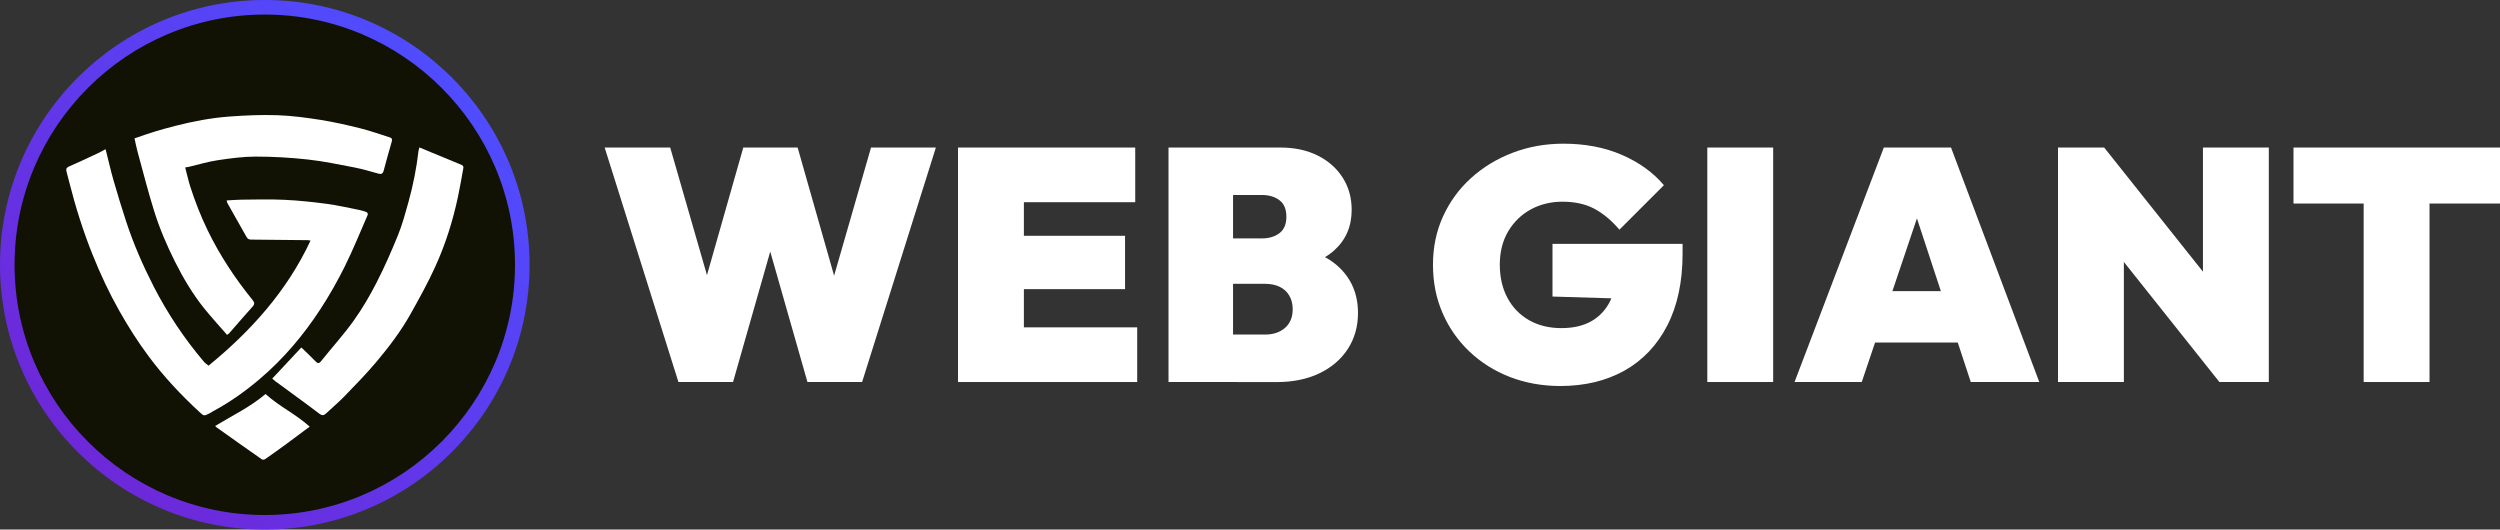 <?xml version="1.0" encoding="utf-8"?>
<!-- Generator: Adobe Illustrator 28.3.0, SVG Export Plug-In . SVG Version: 6.00 Build 0)  -->
<svg version="1.1" id="a" xmlns="http://www.w3.org/2000/svg" xmlns:xlink="http://www.w3.org/1999/xlink" x="0px" y="0px"
	 width="395.14px" height="83.7px" viewBox="0 0 395.14 83.7" enable-background="new 0 0 395.14 83.7" xml:space="preserve">
<rect x="0" y="0" width="395.14" height="83.7" fill="#333333" stroke="none"/>
<g>
	<g>
		<g>
			<circle fill="#111204" cx="41.85" cy="41.85" r="41.2"/>
			<linearGradient id="SVGID_1_" gradientUnits="userSpaceOnUse" x1="71.43" y1="12.272" x2="12.272" y2="71.43">
				<stop  offset="0" style="stop-color:#504CFF"/>
				<stop  offset="1" style="stop-color:#6D28D9"/>
			</linearGradient>
			<path fill="url(#SVGID_1_)" d="M41.85,0C18.77,0,0,18.77,0,41.85S18.77,83.7,41.85,83.7v0c23.08,0,41.85-18.77,41.85-41.85
				C83.7,18.77,64.93,0,41.85,0z M41.85,81.4C20.04,81.4,2.3,63.66,2.3,41.85C2.3,20.04,20.04,2.3,41.85,2.3v0
				c21.81,0,39.55,17.74,39.55,39.55S63.66,81.4,41.85,81.4z"/>
		</g>
		<g>
			<path fill="#FFFFFF" d="M16.69,23.58c0.43,1.69,0.78,3.26,1.22,4.81c0.64,2.22,1.31,4.43,2.03,6.62
				c1.16,3.54,2.65,6.95,4.35,10.27c2.18,4.25,4.82,8.21,7.91,11.86c0.21,0.25,0.49,0.43,0.76,0.66
				c6.66-5.45,12.38-11.76,16.12-19.77c-0.2-0.03-0.32-0.07-0.44-0.07c-2.98-0.03-5.96-0.07-8.94-0.09c-0.36,0-0.56-0.11-0.74-0.43
				c-0.99-1.77-2-3.54-3-5.31c-0.07-0.12-0.09-0.27-0.14-0.45c0.79-0.04,1.52-0.11,2.25-0.12c2.28-0.02,4.57-0.09,6.85,0.02
				c2.23,0.1,4.46,0.34,6.67,0.63c1.75,0.23,3.48,0.64,5.22,0.98c0.39,0.08,0.78,0.2,1.15,0.35c0.1,0.04,0.21,0.3,0.17,0.39
				c-1.19,2.74-2.31,5.51-3.64,8.19c-1.15,2.32-2.44,4.59-3.85,6.75c-2.69,4.12-5.85,7.87-9.62,11.06
				c-2.26,1.92-4.67,3.63-7.29,5.04c-0.21,0.11-0.4,0.26-0.61,0.36c-0.89,0.45-0.89,0.45-1.62-0.23c-2.92-2.7-5.63-5.59-8.01-8.79
				c-1.7-2.28-3.21-4.67-4.61-7.14c-1.63-2.88-3.02-5.86-4.25-8.93c-1.49-3.72-2.69-7.52-3.67-11.4c-0.14-0.57-0.28-1.14-0.44-1.7
				c-0.11-0.39-0.04-0.63,0.38-0.82c1.55-0.68,3.09-1.4,4.62-2.12C15.88,24.03,16.25,23.81,16.69,23.58L16.69,23.58z"/>
			<path fill="#FFFFFF" d="M35.89,52.93c-1.25-1.45-2.52-2.82-3.69-4.28c-1.79-2.25-3.25-4.72-4.54-7.29
				c-1.31-2.61-2.46-5.3-3.32-8.08c-0.96-3.08-1.75-6.2-2.6-9.31c-0.18-0.67-0.31-1.35-0.48-2.1c1.09-0.37,2.13-0.75,3.19-1.07
				c1.08-0.33,2.17-0.63,3.27-0.91c2.8-0.71,5.65-1.26,8.53-1.47c2.54-0.19,5.1-0.3,7.65-0.21c2.26,0.08,4.53,0.39,6.77,0.74
				c2.13,0.34,4.23,0.82,6.32,1.34c1.56,0.39,3.07,0.94,4.61,1.42c0.34,0.11,0.43,0.28,0.32,0.66c-0.45,1.53-0.86,3.06-1.28,4.6
				c-0.13,0.49-0.37,0.6-0.84,0.47c-1.26-0.35-2.52-0.73-3.81-0.98c-2.43-0.47-4.87-0.98-7.33-1.25c-2.73-0.3-5.49-0.46-8.24-0.46
				c-2,0-4.01,0.27-6,0.57c-1.53,0.23-3.02,0.68-4.53,1.04c-0.18,0.04-0.36,0.06-0.62,0.11c0.27,1.02,0.49,2.03,0.8,3.02
				c0.75,2.33,1.64,4.62,2.71,6.83c1.93,3.99,4.35,7.66,7.14,11.1c0.3,0.38,0.37,0.62,0.02,1.02c-1.26,1.4-2.49,2.83-3.73,4.25
				C36.14,52.74,36.06,52.79,35.89,52.93L35.89,52.93z"/>
			<path fill="#FFFFFF" d="M43.03,59.84c1.57-1.68,3.09-3.31,4.6-4.92c0.77,0.75,1.51,1.43,2.2,2.15c0.35,0.36,0.55,0.48,0.93,0
				c1.7-2.13,3.55-4.16,5.13-6.37c1.37-1.91,2.57-3.97,3.64-6.06c1.25-2.44,2.36-4.97,3.39-7.51c0.68-1.69,1.16-3.47,1.65-5.23
				c0.73-2.65,1.27-5.35,1.58-8.08c0.02-0.14,0.08-0.28,0.15-0.52c0.68,0.29,1.33,0.56,1.98,0.83c1.53,0.64,3.06,1.28,4.6,1.9
				c0.3,0.12,0.41,0.28,0.35,0.57c-0.28,1.49-0.52,3-0.84,4.48c-0.82,3.85-2,7.6-3.64,11.17c-1.14,2.49-2.47,4.9-3.81,7.29
				c-1.54,2.76-3.45,5.28-5.47,7.68c-1.59,1.89-3.32,3.65-5.04,5.43c-0.9,0.93-1.9,1.76-2.84,2.65c-0.38,0.36-0.64,0.45-1.14,0.07
				c-2.3-1.75-4.65-3.43-6.97-5.14C43.35,60.13,43.22,60,43.03,59.84L43.03,59.84z"/>
			<path fill="#FFFFFF" d="M41.97,62.28c2.46,2.17,4.54,3,6.98,5.15c-1.27,0.94-2.48,1.85-3.7,2.75c-1.1,0.81-2.21,1.6-3.33,2.38
				c-0.13,0.09-0.41,0.13-0.52,0.05c-2.43-1.69-4.84-3.41-7.25-5.12c-0.03-0.02-0.05-0.06-0.13-0.17
				C37.03,65.5,39.4,64.42,41.97,62.28z"/>
		</g>
	</g>
	<g>
		<path fill="#FFFFFF" d="M107.23,60.38L95.57,23.32h10.36l8.22,28.53h-4.79l8.12-28.53h8.59l8.12,28.53h-4.74l8.22-28.53h10.25
			l-11.66,37.06h-8.64l-8.12-28.47h4.48l-8.12,28.47L107.23,60.38L107.23,60.38z"/>
		<path fill="#FFFFFF" d="M151.42,60.38V23.32h10.41v37.06L151.42,60.38z M159.86,31.96v-8.64h19.57v8.64L159.86,31.96z
			 M159.86,45.7v-8.43h17.96v8.43H159.86z M159.86,60.38v-8.64h19.88v8.64H159.86z"/>
		<path fill="#FFFFFF" d="M184.69,60.38V23.32h10.2v37.06L184.69,60.38z M193.12,60.38v-7.5h6.82c1.32,0,2.38-0.36,3.18-1.07
			c0.8-0.71,1.2-1.69,1.2-2.94c0-0.83-0.18-1.55-0.55-2.16c-0.36-0.61-0.87-1.07-1.51-1.38c-0.64-0.31-1.41-0.47-2.32-0.47h-6.82
			v-7.18h6.35c1.11,0,2.03-0.28,2.76-0.83c0.73-0.55,1.09-1.42,1.09-2.6s-0.36-2.05-1.09-2.6c-0.73-0.55-1.65-0.83-2.76-0.83h-6.35
			v-7.5h9.27c2.26,0,4.22,0.43,5.91,1.28c1.68,0.85,2.99,2.01,3.93,3.49c0.94,1.48,1.41,3.17,1.41,5.08c0,2.64-0.94,4.79-2.81,6.45
			c-1.87,1.67-4.62,2.62-8.22,2.86l-0.1-3.59c3.92,0.24,6.92,1.32,9.01,3.23c2.08,1.91,3.12,4.36,3.12,7.34
			c0,2.15-0.54,4.05-1.61,5.7c-1.08,1.65-2.58,2.93-4.5,3.85c-1.93,0.92-4.17,1.38-6.74,1.38L193.12,60.38L193.12,60.38z"/>
		<path fill="#FFFFFF" d="M246.63,61.01c-2.88,0-5.54-0.48-7.99-1.43c-2.45-0.95-4.58-2.3-6.4-4.03c-1.82-1.73-3.24-3.77-4.24-6.09
			c-1.01-2.32-1.51-4.86-1.51-7.6c0-2.78,0.53-5.33,1.59-7.65c1.06-2.32,2.53-4.35,4.42-6.06c1.89-1.72,4.09-3.05,6.59-4.01
			c2.5-0.95,5.17-1.43,8.02-1.43c3.44,0,6.51,0.59,9.24,1.77c2.72,1.18,4.94,2.78,6.64,4.79l-7.03,7.03
			c-1.28-1.49-2.62-2.6-4.01-3.33c-1.39-0.73-3.05-1.09-5-1.09c-1.84,0-3.51,0.41-5,1.22c-1.49,0.82-2.68,1.97-3.57,3.46
			c-0.88,1.49-1.33,3.25-1.33,5.26c0,2.01,0.41,3.77,1.22,5.28c0.81,1.51,1.95,2.68,3.41,3.51c1.46,0.83,3.16,1.25,5.1,1.25
			c1.87,0,3.45-0.36,4.74-1.09c1.28-0.73,2.26-1.77,2.94-3.12c0.68-1.35,1.02-2.95,1.02-4.79l7.13,4.53l-17.23-0.52v-8.33h20.56
			v1.56c0,4.44-0.81,8.22-2.42,11.35c-1.61,3.12-3.87,5.5-6.77,7.13C253.86,60.19,250.48,61.01,246.63,61.01L246.63,61.01z"/>
		<path fill="#FFFFFF" d="M269.85,60.38V23.32h10.41v37.06L269.85,60.38z"/>
		<path fill="#FFFFFF" d="M283.64,60.38l14.11-37.06h10.62l13.95,37.06h-10.83l-10.36-31.49h3.75l-10.62,31.49L283.64,60.38
			L283.64,60.38z M292.8,54.14v-8.12h20.72v8.12H292.8z"/>
		<path fill="#FFFFFF" d="M325.28,60.38V23.32h7.29l3.12,7.81v29.25L325.28,60.38L325.28,60.38z M350.79,60.38l-21.5-27.02
			l3.28-10.05l21.5,27.02L350.79,60.38z M350.79,60.38l-2.6-8.22V23.32h10.41v37.06L350.79,60.38z"/>
		<path fill="#FFFFFF" d="M362.5,32.17v-8.85h32.64v8.85H362.5z M373.59,60.38V23.32H384v37.06L373.59,60.38z"/>
	</g>
</g>
</svg>
